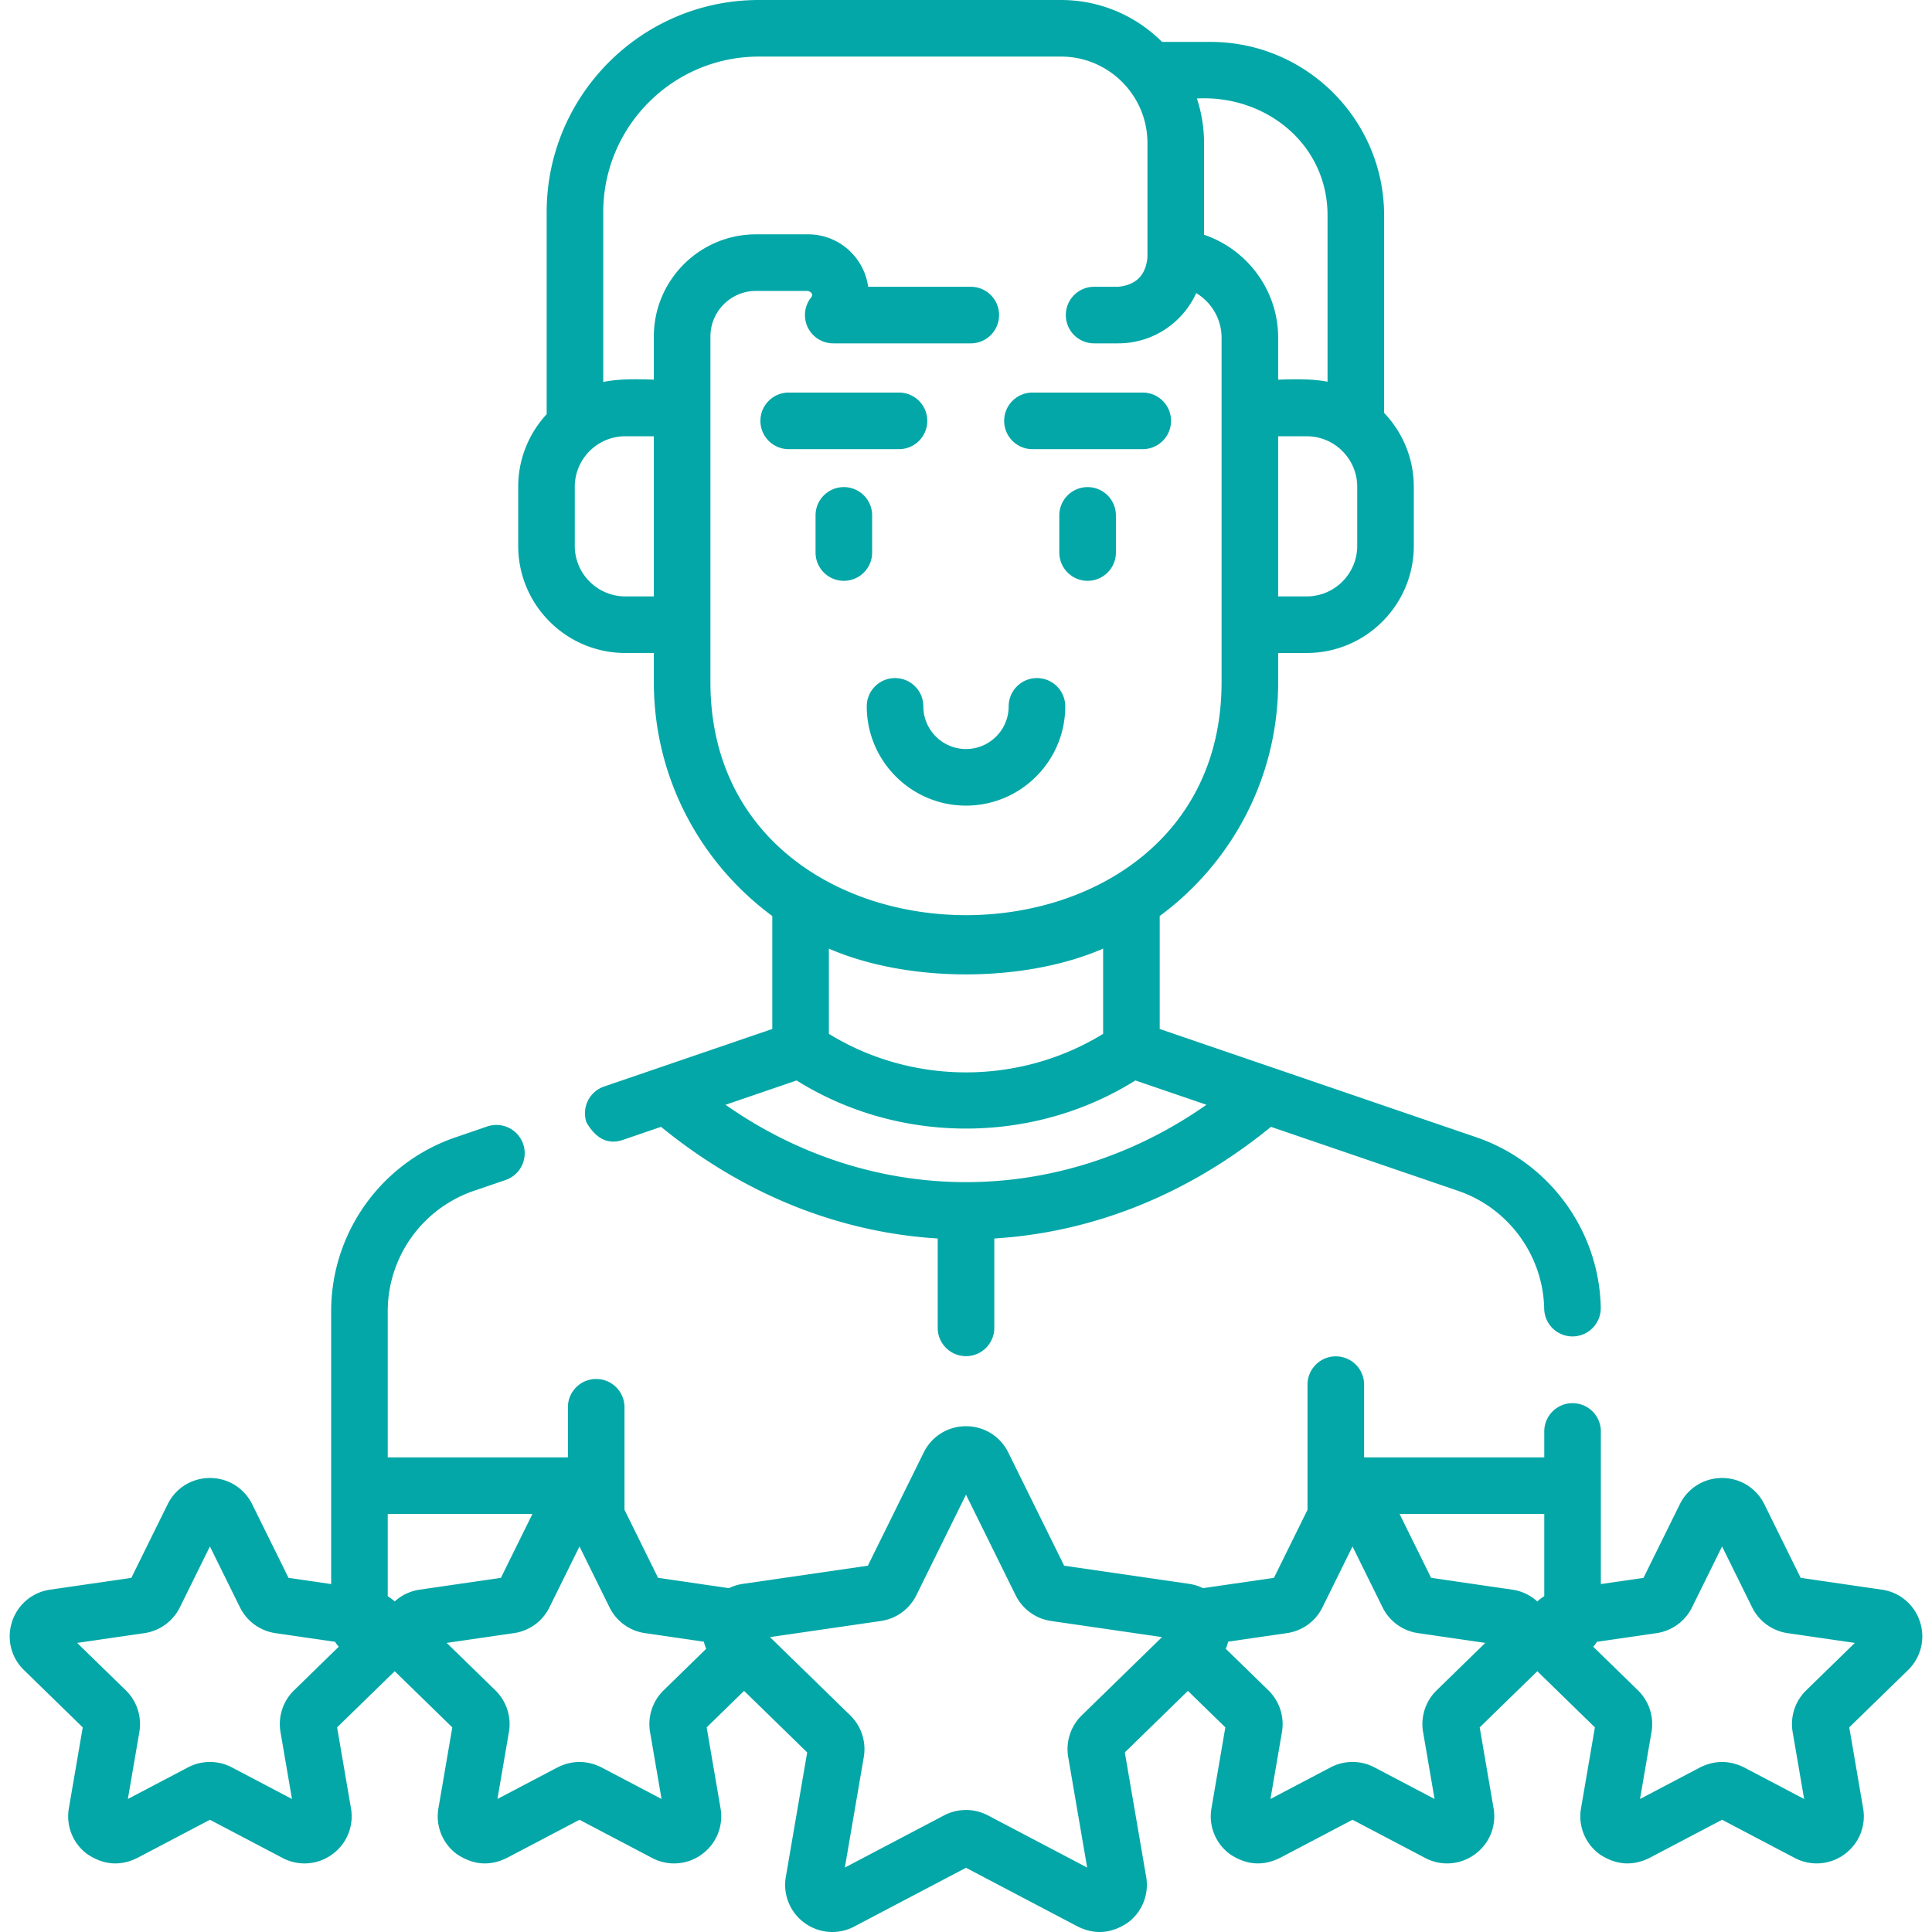 <svg xmlns="http://www.w3.org/2000/svg" xmlns:xlink="http://www.w3.org/1999/xlink" width="512" height="512" x="0" y="0" viewBox="0 0 512.149 512.149" style="enable-background:new 0 0 512 512" xml:space="preserve" class=""><g><path d="M165.766 173.099h7.559v7.731c0 25.402 12.372 47.961 31.4 61.994v29.945l-44.588 15.255a7.5 7.5 0 0 0-4.668 9.524c2.53 4.339 5.704 5.896 9.523 4.668l10.241-3.504c21.839 17.832 47.023 27.975 73.341 29.595V352c0 4.142 3.357 7.5 7.5 7.5s7.5-3.358 7.5-7.5v-23.692c26.319-1.621 51.504-11.765 73.344-29.598l49.627 16.975c13.36 4.576 22.523 17.127 22.8 31.232a7.5 7.5 0 0 0 7.496 7.353l.15-.001a7.5 7.5 0 0 0 7.352-7.646c-.401-20.382-13.638-38.518-32.94-45.129l-83.979-28.725v-29.944c19.028-14.033 31.4-36.593 31.4-61.994V173.1h7.559c15.658 0 28.397-12.739 28.397-28.397v-15.659c0-7.59-2.999-14.488-7.866-19.587V57.12c0-25.37-20.64-46.01-46.01-46.01h-12.856C301.185 4.249 291.712 0 281.265 0h-80.11c-31.011 0-56.24 25.229-56.24 56.24v53.552c-4.68 5.065-7.546 11.828-7.546 19.251v15.659c0 15.658 12.739 28.397 28.397 28.397zm-13.397-28.397v-15.659c0-7.387 6.01-13.397 13.397-13.397h7.559l.002 42.453h-7.561c-7.388 0-13.397-6.01-13.397-13.397zm167.449 148.159c-38.968 27.342-88.517 27.342-127.486.001l18.842-6.447c27.124 17.008 62.676 17.007 89.8 0zm-27.394-18.797c-22.188 13.612-50.511 13.612-72.699 0V251.47c21.01 9.138 51.829 9.076 72.699 0zm67.357-129.362c0 7.387-6.01 13.397-13.397 13.397h-7.559v-42.453h7.559c7.388 0 13.397 6.01 13.397 13.397zm-7.866-87.582v44.071c-4.041-.801-8.944-.698-13.09-.545V89.52c0-12.549-8.211-23.433-19.65-27.288V37.92c0-4.123-.67-8.091-1.892-11.81 18.135-.978 34.632 11.986 34.632 31.01zM201.155 15h80.11c12.632 0 22.909 10.282 22.909 22.92v30.31c-.449 4.748-3.046 7.344-7.79 7.79h-6.35c-4.143 0-7.5 3.358-7.5 7.5s3.357 7.5 7.5 7.5h6.35c6.102 0 11.828-2.375 16.104-6.668a22.677 22.677 0 0 0 4.614-6.655c4.029 2.425 6.722 6.849 6.722 11.823v91.31c0 82.402-135.5 82.306-135.5 0V89.2c0-6.661 5.419-12.08 12.08-12.08h13.82c1.048.414 1.32.98.814 1.7a7.5 7.5 0 0 0 5.845 12.199h36.46c4.143 0 7.5-3.358 7.5-7.5s-3.357-7.5-7.5-7.5h-27.208c-1.069-7.84-7.797-13.9-15.911-13.9h-13.82c-14.932 0-27.08 12.148-27.08 27.08v11.446c-4.234-.163-9.303-.255-13.41.609V56.24C159.915 33.5 178.415 15 201.155 15z" fill="#04a7a7" opacity="1" data-original="#000000" class=""></path><path d="M245.81 111.565a7.5 7.5 0 0 0-7.5-7.5h-29.235c-4.143 0-7.5 3.358-7.5 7.5s3.357 7.5 7.5 7.5h29.235c4.143 0 7.5-3.357 7.5-7.5zM231.192 136.623c0-4.142-3.357-7.5-7.5-7.5s-7.5 3.358-7.5 7.5v9.844c0 4.142 3.357 7.5 7.5 7.5s7.5-3.358 7.5-7.5zM273.692 119.065h29.235c4.143 0 7.5-3.358 7.5-7.5s-3.357-7.5-7.5-7.5h-29.235c-4.143 0-7.5 3.358-7.5 7.5s3.357 7.5 7.5 7.5zM288.31 129.123a7.5 7.5 0 0 0-7.5 7.5v9.844c0 4.142 3.357 7.5 7.5 7.5s7.5-3.358 7.5-7.5v-9.844a7.5 7.5 0 0 0-7.5-7.5zM274.883 179.75a7.5 7.5 0 0 0-7.5 7.5c0 6.236-5.073 11.309-11.309 11.309-6.235 0-11.309-5.073-11.309-11.309 0-4.142-3.357-7.5-7.5-7.5s-7.5 3.358-7.5 7.5c0 14.507 11.802 26.309 26.309 26.309s26.309-11.802 26.309-26.309c0-4.143-3.357-7.5-7.5-7.5zM508.956 429.907a12.421 12.421 0 0 0-10.092-8.507l-21.526-3.128-9.627-19.506c-2.121-4.298-6.416-6.968-11.209-6.968s-9.088 2.67-11.209 6.968l-9.627 19.507-11.301 1.642V379.46c0-4.142-3.357-7.5-7.5-7.5s-7.5 3.358-7.5 7.5v6.878h-47.76V367.05c0-4.142-3.357-7.5-7.5-7.5s-7.5 3.358-7.5 7.5v33.179l-8.901 18.037L318.908 421a12.594 12.594 0 0 0-3.698-1.14l-33.116-4.812-14.811-30.009c-2.121-4.298-6.416-6.968-11.209-6.968s-9.088 2.67-11.209 6.968l-14.811 30.009-33.117 4.812a12.618 12.618 0 0 0-3.697 1.14l-18.795-2.734-8.901-18.036v-27.18c0-4.142-3.357-7.5-7.5-7.5s-7.5 3.358-7.5 7.5v13.288h-47.76V347.62a33.752 33.752 0 0 1 22.817-31.934l8.36-2.86a7.5 7.5 0 1 0-4.855-14.192l-8.361 2.86c-19.715 6.749-32.961 25.286-32.961 46.126v72.294l-11.301-1.642-9.627-19.506c-2.121-4.298-6.416-6.968-11.209-6.968s-9.088 2.67-11.209 6.968l-9.627 19.507-21.526 3.127a12.425 12.425 0 0 0-10.092 8.508 12.422 12.422 0 0 0 3.163 12.813l15.577 15.183-3.678 21.441a12.424 12.424 0 0 0 4.975 12.226c4.296 2.843 8.684 3.16 13.163.951l19.254-10.123 19.254 10.122a12.425 12.425 0 0 0 13.163-.95 12.424 12.424 0 0 0 4.974-12.227l-3.677-21.44 15.268-14.882 15.271 14.884-3.679 21.438a12.425 12.425 0 0 0 4.975 12.226c4.298 2.843 8.687 3.16 13.168.949l19.25-10.12 19.249 10.119a12.426 12.426 0 0 0 13.169-.948c3.877-2.815 5.783-7.5 4.974-12.229l-3.678-21.436 9.918-9.672 16.728 16.305-5.656 32.982a12.42 12.42 0 0 0 4.971 12.226 12.426 12.426 0 0 0 13.166.953l29.62-15.573 29.62 15.573c4.481 2.21 8.869 1.892 13.166-.953a12.42 12.42 0 0 0 4.971-12.225l-5.656-32.984 16.728-16.305 9.918 9.672-3.679 21.438a12.425 12.425 0 0 0 4.975 12.226c4.298 2.843 8.687 3.16 13.168.949l19.25-10.12 19.249 10.119a12.426 12.426 0 0 0 13.169-.948c3.877-2.815 5.783-7.5 4.974-12.229l-3.678-21.435 15.271-14.884 15.268 14.882-3.678 21.441a12.424 12.424 0 0 0 4.975 12.226c4.296 2.843 8.684 3.16 13.163.951l19.254-10.123 19.254 10.122c4.238 2.229 9.285 1.867 13.163-.95s5.784-7.502 4.974-12.227l-3.677-21.44 15.576-15.183a12.422 12.422 0 0 0 3.163-12.812zM77.948 448.083a12.5 12.5 0 0 0-3.592 11.063l3.043 17.742-15.936-8.377a12.497 12.497 0 0 0-11.632 0l-15.935 8.377 3.043-17.742a12.498 12.498 0 0 0-3.594-11.065l-12.892-12.565 17.815-2.589a12.498 12.498 0 0 0 9.411-6.838l7.967-16.142 7.968 16.143a12.499 12.499 0 0 0 9.411 6.837l15.808 2.297c.278.468.604.903.973 1.299zm26.684-23.562a12.42 12.42 0 0 0-1.847-1.383v-21.801h38.353l-8.354 16.928-21.533 3.132a12.488 12.488 0 0 0-6.619 3.124zm71.287 23.559a12.509 12.509 0 0 0-3.597 11.069l3.044 17.738-15.923-8.371c-3.883-1.924-7.766-1.926-11.649-.005l-15.932 8.375 3.045-17.74a12.505 12.505 0 0 0-3.599-11.067l-12.893-12.565 17.786-2.587a12.466 12.466 0 0 0 9.447-6.837l7.965-16.139 7.963 16.136a12.455 12.455 0 0 0 9.417 6.836l15.584 2.267c.156.643.369 1.272.628 1.885zm110.842 6.638a12.498 12.498 0 0 0-3.592 11.062l5.022 29.286-26.3-13.827a12.494 12.494 0 0 0-11.635 0l-26.3 13.827 5.022-29.285a12.498 12.498 0 0 0-3.594-11.065l-21.278-20.74 29.405-4.273a12.491 12.491 0 0 0 9.411-6.838l13.15-26.645 13.149 26.642a12.492 12.492 0 0 0 9.413 6.84l29.404 4.273zm94.078-6.638a12.509 12.509 0 0 0-3.597 11.069l3.044 17.738-15.923-8.371a12.482 12.482 0 0 0-11.649-.005l-15.932 8.375 3.045-17.74a12.507 12.507 0 0 0-3.597-11.066l-11.288-11.007c.259-.612.471-1.241.628-1.885l15.552-2.263a12.466 12.466 0 0 0 9.447-6.837l7.965-16.14 7.963 16.136a12.455 12.455 0 0 0 9.417 6.836l17.818 2.592zm28.526-24.941a12.48 12.48 0 0 0-1.848 1.383 12.477 12.477 0 0 0-6.622-3.123l-21.529-3.132-8.353-16.928h38.352zm69.436 24.944a12.5 12.5 0 0 0-3.592 11.063l3.043 17.742-15.935-8.376c-3.878-1.915-7.756-1.915-11.634 0l-15.934 8.377 3.043-17.742a12.498 12.498 0 0 0-3.594-11.065l-11.858-11.558c.369-.396.695-.83.973-1.299l15.809-2.297a12.498 12.498 0 0 0 9.411-6.838l7.967-16.142 7.968 16.143a12.499 12.499 0 0 0 9.411 6.837l17.814 2.589z" fill="#04a7a7" opacity="1" data-original="#000000" class=""></path></g></svg>
